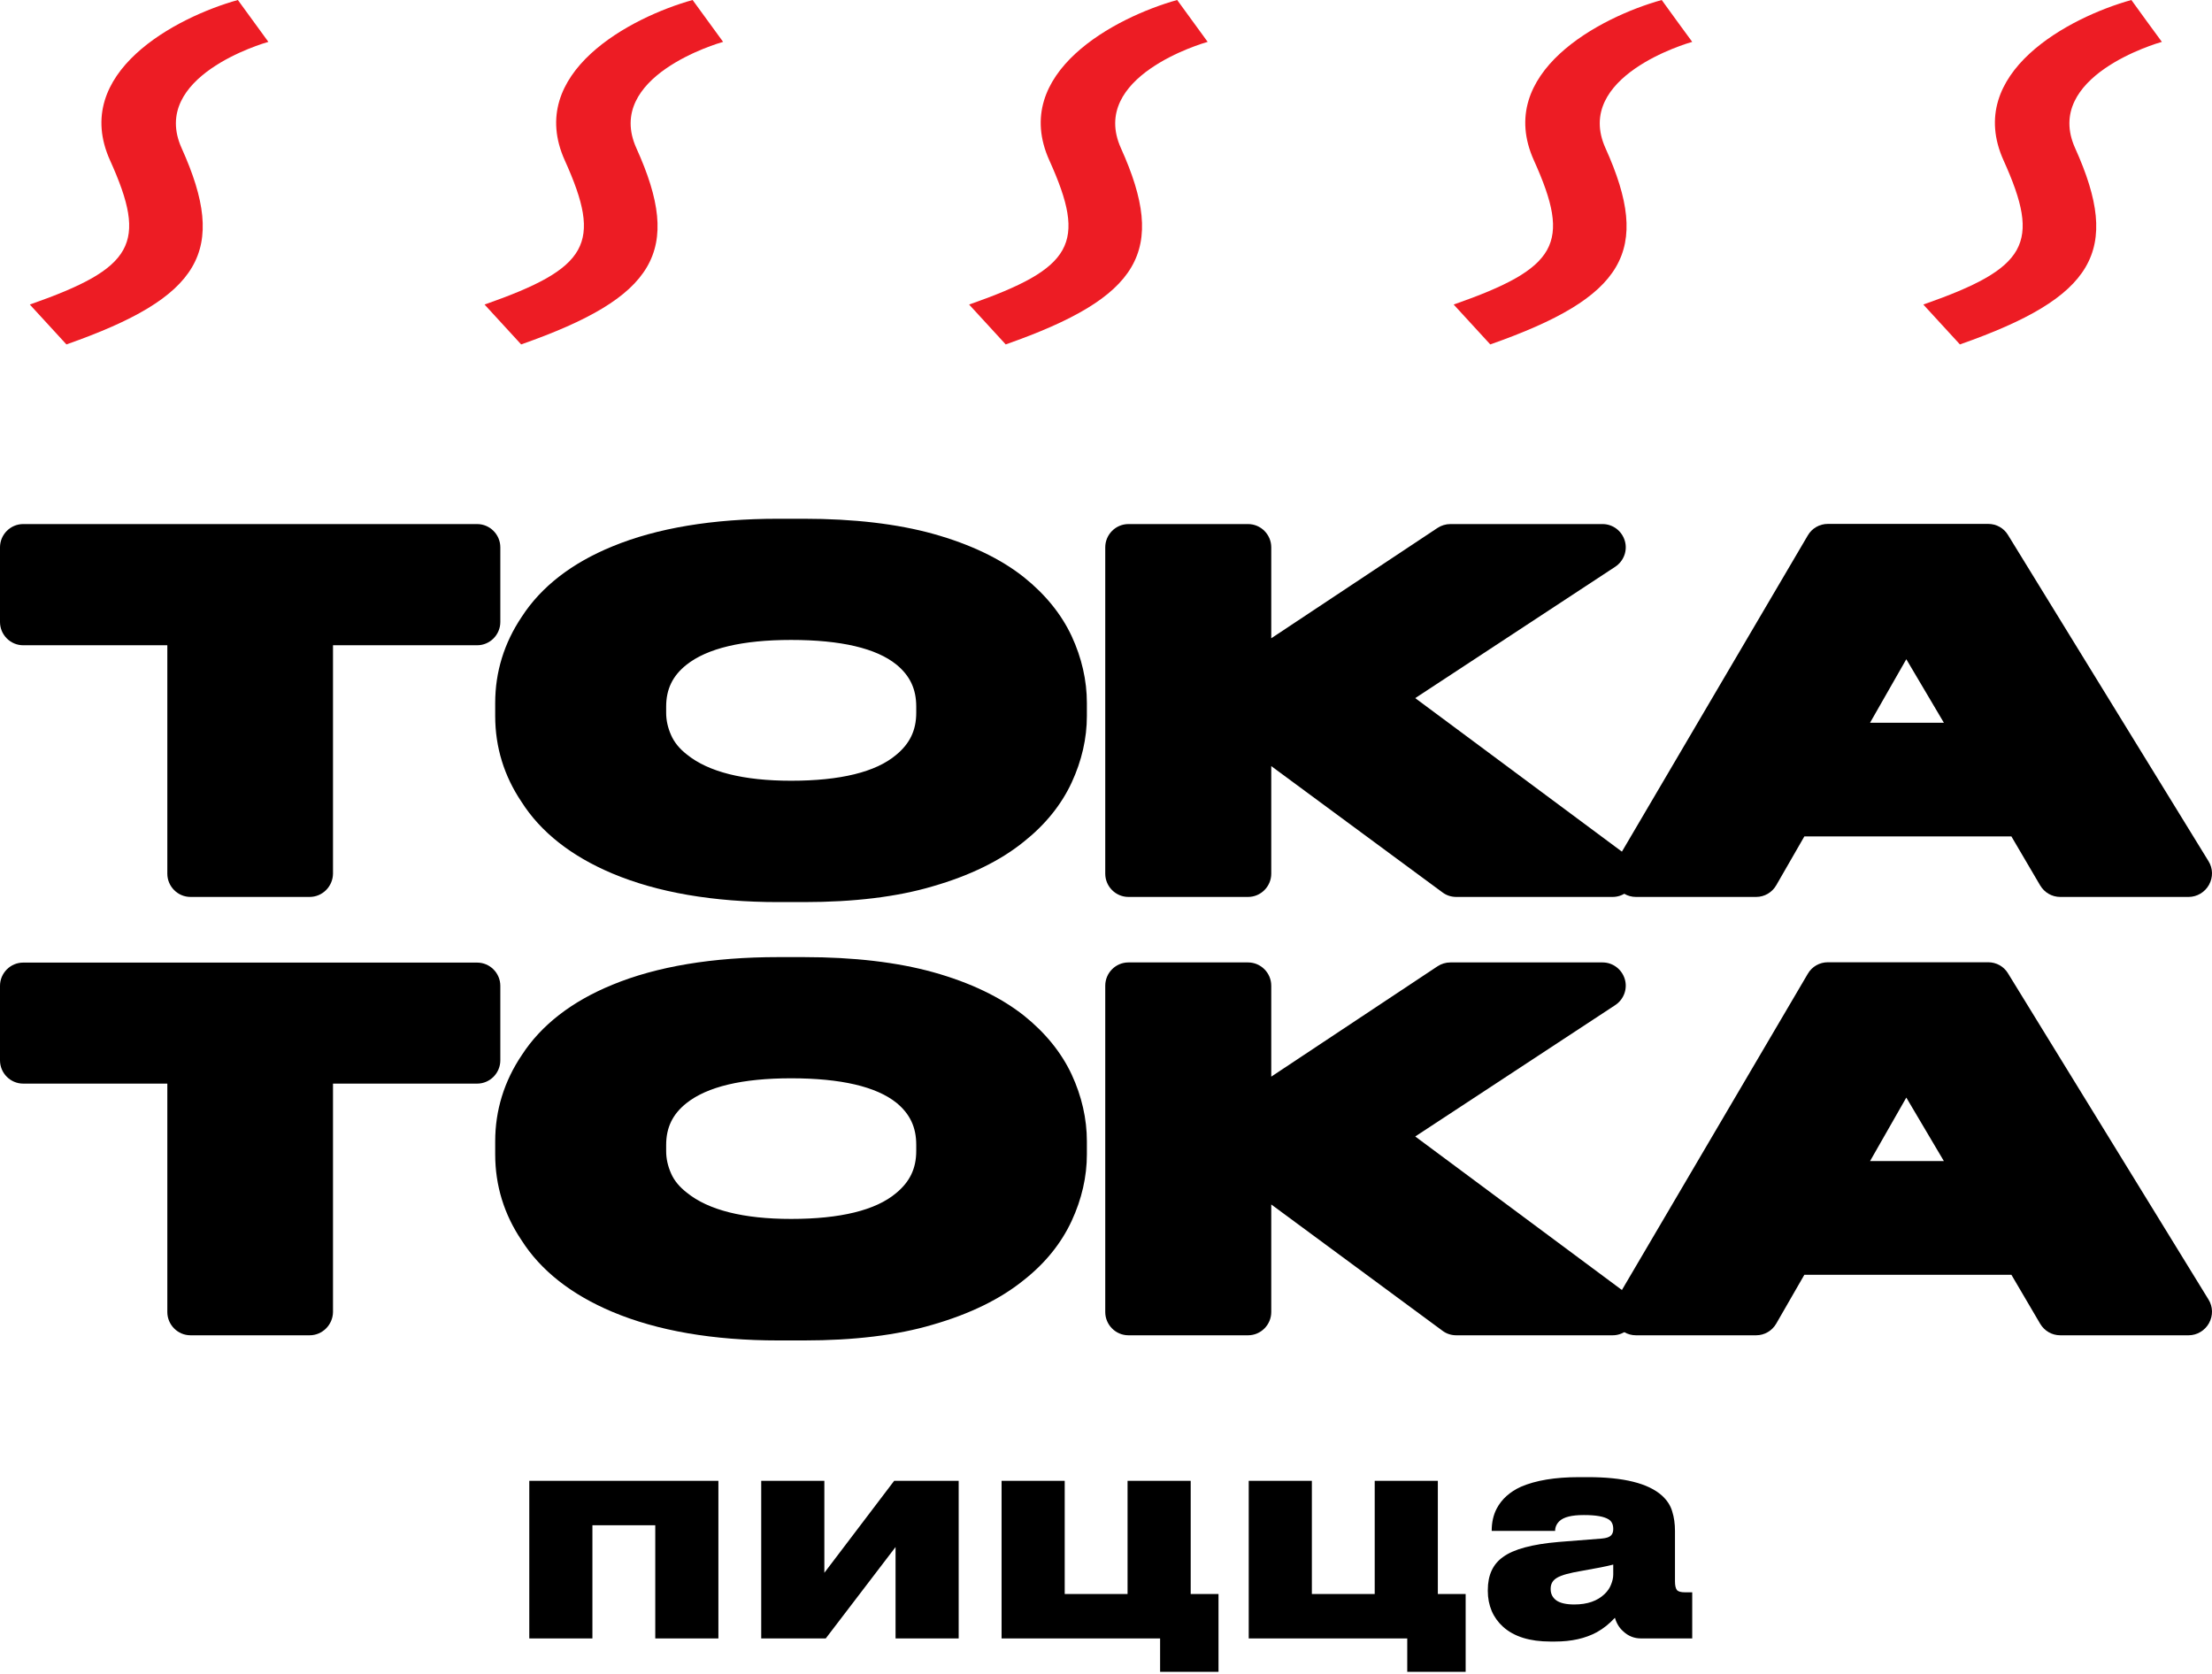<?xml version="1.0" encoding="UTF-8"?> <svg xmlns="http://www.w3.org/2000/svg" width="724" height="548" viewBox="0 0 724 548" fill="none"> <path d="M21.739 112.734L9.76 99.683C43.916 87.719 48.341 79.779 36.038 52.533C23.034 23.765 57.73 5.601 77.856 0L87.839 13.704C86.22 14.139 48.88 25.07 59.456 48.509C74.673 82.226 65.877 97.235 21.739 112.734Z" fill="#ED1C24"></path> <path d="M170.577 112.734L158.598 99.683C192.754 87.718 197.179 79.779 184.877 52.533C171.872 23.765 206.568 5.601 226.695 0L236.677 13.704C235.059 14.139 197.719 25.07 208.295 48.509C223.565 82.226 214.716 97.235 170.577 112.734Z" fill="#ED1C24"></path> <path d="M329.176 112.734L317.197 99.683C351.353 87.718 355.778 79.778 343.475 52.533C330.471 23.765 365.167 5.601 385.294 0L395.276 13.704C393.657 14.139 356.317 25.07 366.894 48.509C382.11 82.226 373.314 97.235 329.176 112.734Z" fill="#ED1C24"></path> <path d="M487.774 112.734L475.795 99.683C509.951 87.718 514.376 79.779 502.073 52.533C489.069 23.765 523.711 5.601 543.891 0L553.82 13.704L548.856 6.852L553.874 13.704C552.255 14.139 514.915 25.07 525.491 48.509C540.708 82.226 531.858 97.235 487.774 112.734Z" fill="#ED1C24"></path> <path d="M641.492 112.734L629.513 99.683C663.669 87.718 668.094 79.779 655.791 52.533C642.787 23.765 677.429 5.601 697.61 0L707.538 13.704L702.574 6.852L707.592 13.704C705.974 14.139 668.634 25.07 679.21 48.509C694.426 82.226 685.631 97.235 641.492 112.734Z" fill="#ED1C24"></path> <path d="M62.351 285.961V203.583H7.584V179.208H156.176V203.583H101.355V285.961H62.351Z" fill="black"></path> <path d="M101.354 293.578H62.351C58.18 293.578 54.767 290.151 54.767 285.961V211.201H7.584C3.413 211.201 0 207.774 0 203.584V179.154C0 174.964 3.413 171.536 7.584 171.536H156.175C160.347 171.536 163.759 174.964 163.759 179.154V203.584C163.759 207.774 160.347 211.201 156.175 211.201H108.992V285.961C108.938 290.151 105.526 293.578 101.354 293.578ZM69.935 278.344H93.77V203.584C93.77 199.394 97.183 195.966 101.354 195.966H148.537V186.771H15.114V195.966H62.297C66.468 195.966 69.881 199.394 69.881 203.584V278.344H69.935Z" fill="black"></path> <path d="M263.162 177.412C278.872 177.412 292.306 178.936 303.52 182.091C314.679 185.193 323.672 189.491 330.551 194.932C336.673 199.829 341.115 205.325 343.986 211.419C346.803 217.567 348.265 223.77 348.265 230.082V234.38C348.265 240.582 346.857 246.785 343.986 252.988C341.115 259.191 336.673 264.687 330.551 269.584C323.563 275.242 314.517 279.649 303.357 282.859C292.198 286.07 278.818 287.648 263.217 287.648H254.82C234.397 287.648 217.279 284.709 203.466 278.888C191.44 273.827 182.664 266.972 177.193 258.375C172.263 251.029 169.771 243.031 169.771 234.38V230.082C169.771 221.485 172.209 213.486 177.193 206.086C182.773 197.49 191.548 190.743 203.466 185.846C217.171 180.187 234.289 177.358 254.82 177.358H263.162V177.412ZM307.474 231.279C307.474 223.226 304.387 216.697 298.157 211.636C290.14 205.107 277.084 201.897 258.937 201.897C241.169 201.897 228.168 205.162 219.934 211.636C213.596 216.697 210.4 223.28 210.4 231.279V233.292C210.4 236.828 211.158 240.311 212.675 243.739C214.192 247.167 216.684 250.268 220.096 252.934C228.493 259.735 241.385 263.108 258.883 263.108C276.868 263.108 289.977 259.735 298.103 252.934C304.332 247.874 307.42 241.29 307.42 233.292V231.279H307.474Z" fill="black"></path> <path d="M263.163 295.266H254.766C233.423 295.266 215.167 292.11 200.433 285.908C186.998 280.249 176.977 272.359 170.693 262.456C165.005 254.023 162.08 244.555 162.08 234.38V230.082C162.08 219.962 165.005 210.44 170.801 201.843C177.139 192.049 187.161 184.269 200.487 178.828C215.005 172.843 233.261 169.795 254.712 169.795H263.109C279.469 169.795 293.716 171.482 305.471 174.747C317.551 178.12 327.572 182.908 335.156 188.948C342.145 194.552 347.399 201.027 350.758 208.209C354.062 215.337 355.741 222.737 355.741 230.082V234.38C355.741 241.671 354.062 249.017 350.758 256.145C347.399 263.381 342.145 269.911 335.156 275.461C327.464 281.718 317.388 286.615 305.308 290.097C293.607 293.58 279.36 295.266 263.163 295.266ZM254.766 185.031C235.265 185.031 218.959 187.696 206.283 192.92C195.883 197.164 188.19 203.04 183.531 210.277C179.36 216.534 177.356 222.955 177.356 230.082V234.38C177.356 241.508 179.36 247.983 183.477 254.077C188.136 261.477 195.828 267.408 206.392 271.869C219.23 277.31 235.536 280.031 254.821 280.031H263.217C278.06 280.031 290.844 278.508 301.299 275.515C311.429 272.577 319.664 268.605 325.839 263.599C330.985 259.464 334.777 254.785 337.161 249.725C339.544 244.61 340.736 239.441 340.736 234.327V230.028C340.736 224.859 339.544 219.69 337.161 214.576C334.831 209.57 331.039 204.945 325.893 200.81C319.88 196.022 311.7 192.159 301.57 189.329C291.115 186.391 278.222 184.922 263.271 184.922H254.766V185.031ZM258.938 270.727C239.49 270.727 225.243 266.863 215.384 258.865C211.105 255.492 207.8 251.411 205.796 246.841C203.846 242.488 202.871 237.917 202.871 233.293V231.279C202.871 220.996 207.15 212.127 215.221 205.652C224.972 197.926 239.273 194.226 258.938 194.226C279.035 194.226 293.445 197.98 302.925 205.707C310.996 212.29 315.059 220.887 315.059 231.279V233.293C315.059 243.576 310.888 252.39 302.925 258.865C293.39 266.809 278.981 270.727 258.938 270.727ZM258.938 209.461C243.011 209.461 231.473 212.181 224.647 217.622C220.151 221.213 218.038 225.566 218.038 231.279V233.293C218.038 235.795 218.58 238.189 219.664 240.638C220.693 242.977 222.372 245.045 224.81 246.95C231.852 252.663 243.336 255.546 258.938 255.546C275.026 255.546 286.619 252.717 293.282 247.113C297.778 243.413 299.891 239.06 299.891 233.293V231.279C299.891 225.512 297.832 221.159 293.39 217.513C286.782 212.181 275.243 209.461 258.938 209.461Z" fill="black"></path> <path d="M408.558 285.961H369.393V179.153H408.558V223.062L474.756 179.153H524.593L449.999 228.122L527.843 285.961H476.651L408.504 235.739V285.961H408.558Z" fill="black"></path> <path d="M527.844 293.578H476.652C475.027 293.578 473.456 293.089 472.156 292.11L416.089 250.757V285.961C416.089 290.151 412.676 293.578 408.505 293.578H369.339C365.168 293.578 361.755 290.151 361.755 285.961V179.154C361.755 174.964 365.168 171.536 369.339 171.536H408.505C412.676 171.536 416.089 174.964 416.089 179.154V208.916L470.531 172.787C471.777 171.971 473.239 171.536 474.702 171.536H524.539C527.898 171.536 530.823 173.767 531.798 176.977C532.773 180.187 531.473 183.669 528.656 185.519L463.218 228.504L532.286 279.813C534.94 281.772 536.024 285.199 534.994 288.301C534.019 291.456 531.094 293.578 527.844 293.578ZM479.144 278.344H504.821L445.504 234.217C443.499 232.748 442.362 230.354 442.416 227.851C442.47 225.348 443.77 223.063 445.829 221.702L499.079 186.717H476.977L412.73 229.32C412.838 229.374 412.893 229.429 413.001 229.483L479.144 278.344ZM376.923 278.344H400.921V235.74C400.921 233.183 402.221 230.843 404.279 229.429C402.221 228.014 400.921 225.674 400.921 223.117V186.825H376.923V278.344Z" fill="black"></path> <path d="M674.323 285.962L662.731 266.156H586.187L574.756 285.962H535.374L598.158 179.154H650.65L716.306 285.962H674.323ZM649.567 244.174L623.89 200.701L598.971 244.174H649.567Z" fill="black"></path> <path d="M716.36 293.578H674.324C671.615 293.578 669.178 292.164 667.769 289.824L658.343 273.773H590.575L581.366 289.77C580.012 292.109 577.52 293.578 574.811 293.578H535.429C532.721 293.578 530.174 292.109 528.874 289.715C527.52 287.321 527.52 284.437 528.928 282.043L591.713 175.236C593.067 172.896 595.559 171.482 598.267 171.482H650.759C653.414 171.482 655.851 172.842 657.206 175.073L722.861 281.88C724.324 284.22 724.378 287.158 723.023 289.606C721.669 292.055 719.069 293.578 716.36 293.578ZM678.657 278.344H702.763L646.48 186.771H602.547L548.701 278.344H570.423L579.633 262.347C580.987 260.007 583.479 258.538 586.187 258.538H662.677C665.386 258.538 667.823 259.953 669.232 262.292L678.657 278.344ZM649.567 251.791H598.972C596.263 251.791 593.771 250.322 592.417 247.982C591.063 245.643 591.063 242.759 592.417 240.365L617.336 196.892C618.69 194.552 621.182 193.082 623.836 193.082H623.89C626.545 193.082 629.037 194.497 630.391 196.837L656.068 240.311C657.476 242.651 657.476 245.588 656.122 247.982C654.822 250.322 652.276 251.791 649.567 251.791ZM612.081 236.556H636.241L623.945 215.772L612.081 236.556Z" fill="black"></path> <path d="M62.351 429.441V347.063H7.584V322.688H156.176V347.063H101.355V429.441H62.351Z" fill="black"></path> <path d="M101.354 437.058H62.351C58.18 437.058 54.767 433.631 54.767 429.441V354.681H7.584C3.413 354.681 0 351.253 0 347.064V322.688C0 318.498 3.413 315.07 7.584 315.07H156.175C160.347 315.07 163.759 318.498 163.759 322.688V347.064C163.759 351.253 160.347 354.681 156.175 354.681H108.992V429.441C108.938 433.631 105.526 437.058 101.354 437.058ZM69.935 421.823H93.77V347.064C93.77 342.874 97.183 339.446 101.354 339.446H148.537V330.25H15.114V339.446H62.297C66.468 339.446 69.881 342.874 69.881 347.064V421.823H69.935Z" fill="black"></path> <path d="M263.162 320.893C278.872 320.893 292.306 322.417 303.52 325.573C314.679 328.674 323.672 332.972 330.551 338.413C336.673 343.31 341.115 348.806 343.986 354.9C346.803 361.048 348.265 367.251 348.265 373.563V377.861C348.265 384.064 346.857 390.267 343.986 396.469C341.115 402.618 336.673 408.168 330.551 413.065C323.563 418.723 314.517 423.13 303.357 426.341C292.198 429.551 278.818 431.129 263.217 431.129H254.82C234.397 431.129 217.279 428.191 203.466 422.369C191.44 417.309 182.664 410.453 177.193 401.856C172.263 394.511 169.771 386.512 169.771 377.861V373.563C169.771 364.966 172.209 356.967 177.193 349.568C182.773 340.971 191.548 334.224 203.466 329.327C217.171 323.669 234.289 320.839 254.82 320.839H263.162V320.893ZM307.474 374.76C307.474 366.707 304.387 360.178 298.157 355.118C290.14 348.588 277.084 345.378 258.937 345.378C241.169 345.378 228.168 348.643 219.934 355.118C213.596 360.178 210.4 366.761 210.4 374.76V376.773C210.4 380.31 211.158 383.792 212.675 387.22C214.192 390.648 216.684 393.749 220.096 396.415C228.493 403.216 241.385 406.59 258.883 406.59C276.868 406.59 289.977 403.216 298.103 396.415C304.332 391.355 307.42 384.771 307.42 376.773V374.76H307.474Z" fill="black"></path> <path d="M263.163 438.746H254.766C233.423 438.746 215.167 435.59 200.433 429.387C186.998 423.729 176.977 415.839 170.693 405.936C165.005 397.503 162.08 388.035 162.08 377.86V373.562C162.08 363.442 165.005 353.92 170.801 345.323C177.139 335.529 187.161 327.748 200.487 322.307C215.005 316.322 233.261 313.275 254.712 313.275H263.109C279.469 313.275 293.716 314.962 305.471 318.227C317.551 321.6 327.518 326.388 335.156 332.428C342.145 338.032 347.399 344.507 350.758 351.689C354.062 358.817 355.741 366.217 355.741 373.562V377.86C355.741 385.151 354.062 392.497 350.758 399.624C347.399 406.861 342.199 413.39 335.156 418.94C327.464 425.197 317.388 430.095 305.308 433.577C293.607 437.059 279.36 438.746 263.163 438.746ZM254.766 328.51C235.265 328.51 218.959 331.176 206.283 336.4C195.883 340.644 188.19 346.52 183.531 353.757C179.36 360.014 177.356 366.434 177.356 373.562V377.86C177.356 384.988 179.36 391.463 183.477 397.557C188.136 404.957 195.828 410.887 206.392 415.349C219.23 420.79 235.536 423.511 254.821 423.511H263.217C278.06 423.511 290.844 421.987 301.299 418.995C311.429 416.111 319.664 412.084 325.839 407.133C330.985 402.998 334.777 398.319 337.161 393.259C339.544 388.144 340.736 382.975 340.736 377.86V373.562C340.736 368.393 339.544 363.224 337.161 358.11C334.831 353.104 331.039 348.479 325.893 344.344C319.88 339.556 311.7 335.693 301.57 332.863C291.115 329.925 278.277 328.456 263.271 328.456H254.766V328.51ZM258.938 414.207C239.49 414.207 225.243 410.343 215.384 402.345C211.105 398.971 207.854 394.891 205.796 390.32C203.846 385.968 202.871 381.397 202.871 376.772V374.759C202.871 364.476 207.15 355.607 215.221 349.132C224.972 341.406 239.273 337.706 258.938 337.706C279.035 337.706 293.445 341.46 302.925 349.187C310.996 355.77 315.059 364.367 315.059 374.759V376.772C315.059 387.056 310.888 395.87 302.925 402.345C293.39 410.289 278.981 414.207 258.938 414.207ZM258.938 352.94C243.011 352.94 231.473 355.661 224.647 361.102C220.151 364.693 218.038 369.046 218.038 374.759V376.772C218.038 379.275 218.58 381.669 219.664 384.118C220.693 386.457 222.372 388.47 224.81 390.375C231.852 396.088 243.336 398.971 258.938 398.971C275.026 398.971 286.619 396.142 293.282 390.538C297.778 386.838 299.891 382.485 299.891 376.718V374.705C299.891 368.937 297.832 364.584 293.39 360.939C286.782 355.661 275.243 352.94 258.938 352.94Z" fill="black"></path> <path d="M408.558 429.442H369.393V322.634H408.558V366.543L474.756 322.634H524.593L449.999 371.604L527.843 429.442H476.651L408.504 379.22V429.442H408.558Z" fill="black"></path> <path d="M527.844 437.059H476.652C475.027 437.059 473.456 436.57 472.156 435.59L416.089 394.238V429.442C416.089 433.632 412.676 437.059 408.505 437.059H369.339C365.168 437.059 361.755 433.632 361.755 429.442V322.634C361.755 318.445 365.168 315.017 369.339 315.017H408.505C412.676 315.017 416.089 318.445 416.089 322.634V352.397L470.531 316.268C471.777 315.452 473.239 315.017 474.702 315.017H524.539C527.898 315.017 530.823 317.248 531.798 320.458C532.773 323.668 531.473 327.15 528.656 329L463.218 371.984L532.286 423.294C534.94 425.252 536.024 428.68 534.994 431.781C534.019 434.937 531.094 437.059 527.844 437.059ZM479.144 421.824H504.821L445.504 377.698C443.499 376.229 442.362 373.834 442.416 371.331C442.47 368.829 443.77 366.543 445.829 365.183L499.079 330.251H476.977L412.73 372.855C412.838 372.909 412.893 372.964 413.001 373.018L479.144 421.824ZM376.923 421.824H400.921V379.221C400.921 376.663 402.167 374.324 404.279 372.91C402.221 371.495 400.921 369.155 400.921 366.598V330.306H376.923V421.824Z" fill="black"></path> <path d="M674.323 429.441L662.731 409.635H586.187L574.756 429.441H535.374L598.158 322.633H650.65L716.306 429.441H674.323ZM649.567 387.653L623.89 344.179L598.971 387.653H649.567Z" fill="black"></path> <path d="M716.36 437.058H674.324C671.615 437.058 669.178 435.644 667.769 433.304L658.343 417.253H590.575L581.366 433.249C580.012 435.589 577.52 437.058 574.811 437.058H535.429C532.721 437.058 530.174 435.589 528.874 433.195C527.52 430.801 527.52 427.917 528.928 425.523L591.713 318.715C593.067 316.376 595.559 314.961 598.267 314.961H650.759C653.414 314.961 655.851 316.322 657.206 318.553L722.861 425.36C724.324 427.7 724.378 430.638 723.023 433.086C721.669 435.535 719.069 437.058 716.36 437.058ZM678.657 421.823H702.763L646.48 330.25H602.547L548.701 421.823H570.423L579.633 405.826C580.987 403.487 583.479 402.018 586.187 402.018H662.677C665.386 402.018 667.823 403.432 669.232 405.772L678.657 421.823ZM649.567 395.271H598.972C596.263 395.271 593.771 393.802 592.417 391.462C591.063 389.122 591.063 386.239 592.417 383.845L617.336 340.371C618.69 338.032 621.182 336.562 623.836 336.562H623.89C626.545 336.562 629.037 337.977 630.391 340.317L656.068 383.791C657.476 386.13 657.476 389.068 656.122 391.462C654.822 393.802 652.276 395.271 649.567 395.271ZM612.081 380.036H636.241L623.945 359.252L612.081 380.036Z" fill="black"></path> <path d="M173.238 536.281V484.694H235.136V536.281H214.473V499.234H193.901V536.281H173.238Z" fill="black"></path> <path d="M293.119 506.366L270.271 536.281H249.153V484.694H269.816V514.794L292.663 484.694H313.782V536.281H293.119V506.366Z" fill="black"></path> <path d="M398.824 521.74V547.209H379.708V536.281H327.823V484.694H348.486V521.74H369.058V484.694H389.721V521.74H398.824Z" fill="black"></path> <path d="M479.717 521.74V547.209H460.601V536.281H408.716V484.694H429.379V521.74H449.951V484.694H470.614V521.74H479.717Z" fill="black"></path> <path d="M528.568 529.52C526.748 531.495 524.775 533.07 522.652 534.243C518.889 536.281 514.338 537.299 508.998 537.299H507.45C500.714 537.299 495.556 535.694 491.976 532.483C490.337 531.001 489.093 529.273 488.243 527.297C487.394 525.259 486.969 523.098 486.969 520.814V520.443C486.969 515.566 488.638 511.954 491.976 509.607C495.435 507.076 501.503 505.44 510.181 504.699L524.29 503.587C525.686 503.464 526.657 503.155 527.203 502.661C527.749 502.167 528.022 501.457 528.022 500.531V500.438C528.022 498.957 527.506 497.907 526.475 497.289C524.958 496.363 522.318 495.9 518.555 495.9H518.282C514.459 495.9 511.85 496.549 510.454 497.845C509.483 498.771 508.998 499.852 508.998 501.087H488.243V500.994C488.243 498.277 488.79 495.869 489.882 493.77C491.52 490.683 494.16 488.306 497.801 486.639C502.656 484.539 508.998 483.49 516.826 483.49H519.739C531.39 483.49 539.461 485.496 543.952 489.51C545.651 491.053 546.774 492.782 547.32 494.696C547.927 496.61 548.23 498.74 548.23 501.087V517.572C548.23 518.931 548.442 519.888 548.867 520.443C549.292 520.937 550.172 521.184 551.507 521.184H553.874V536.281H537.125C534.879 536.281 532.938 535.509 531.299 533.965C530.025 532.854 529.114 531.372 528.568 529.52ZM515.278 525.167C519.526 525.167 522.834 524.024 525.2 521.74C526.171 520.814 526.869 519.795 527.294 518.684C527.779 517.51 528.022 516.399 528.022 515.349V512.108C525.898 512.664 522.5 513.343 517.827 514.145C513.761 514.825 511.061 515.566 509.726 516.368C508.269 517.171 507.541 518.375 507.541 519.98V520.165C507.541 521.709 508.178 522.944 509.453 523.87C510.727 524.734 512.669 525.167 515.278 525.167Z" fill="black"></path> </svg> 